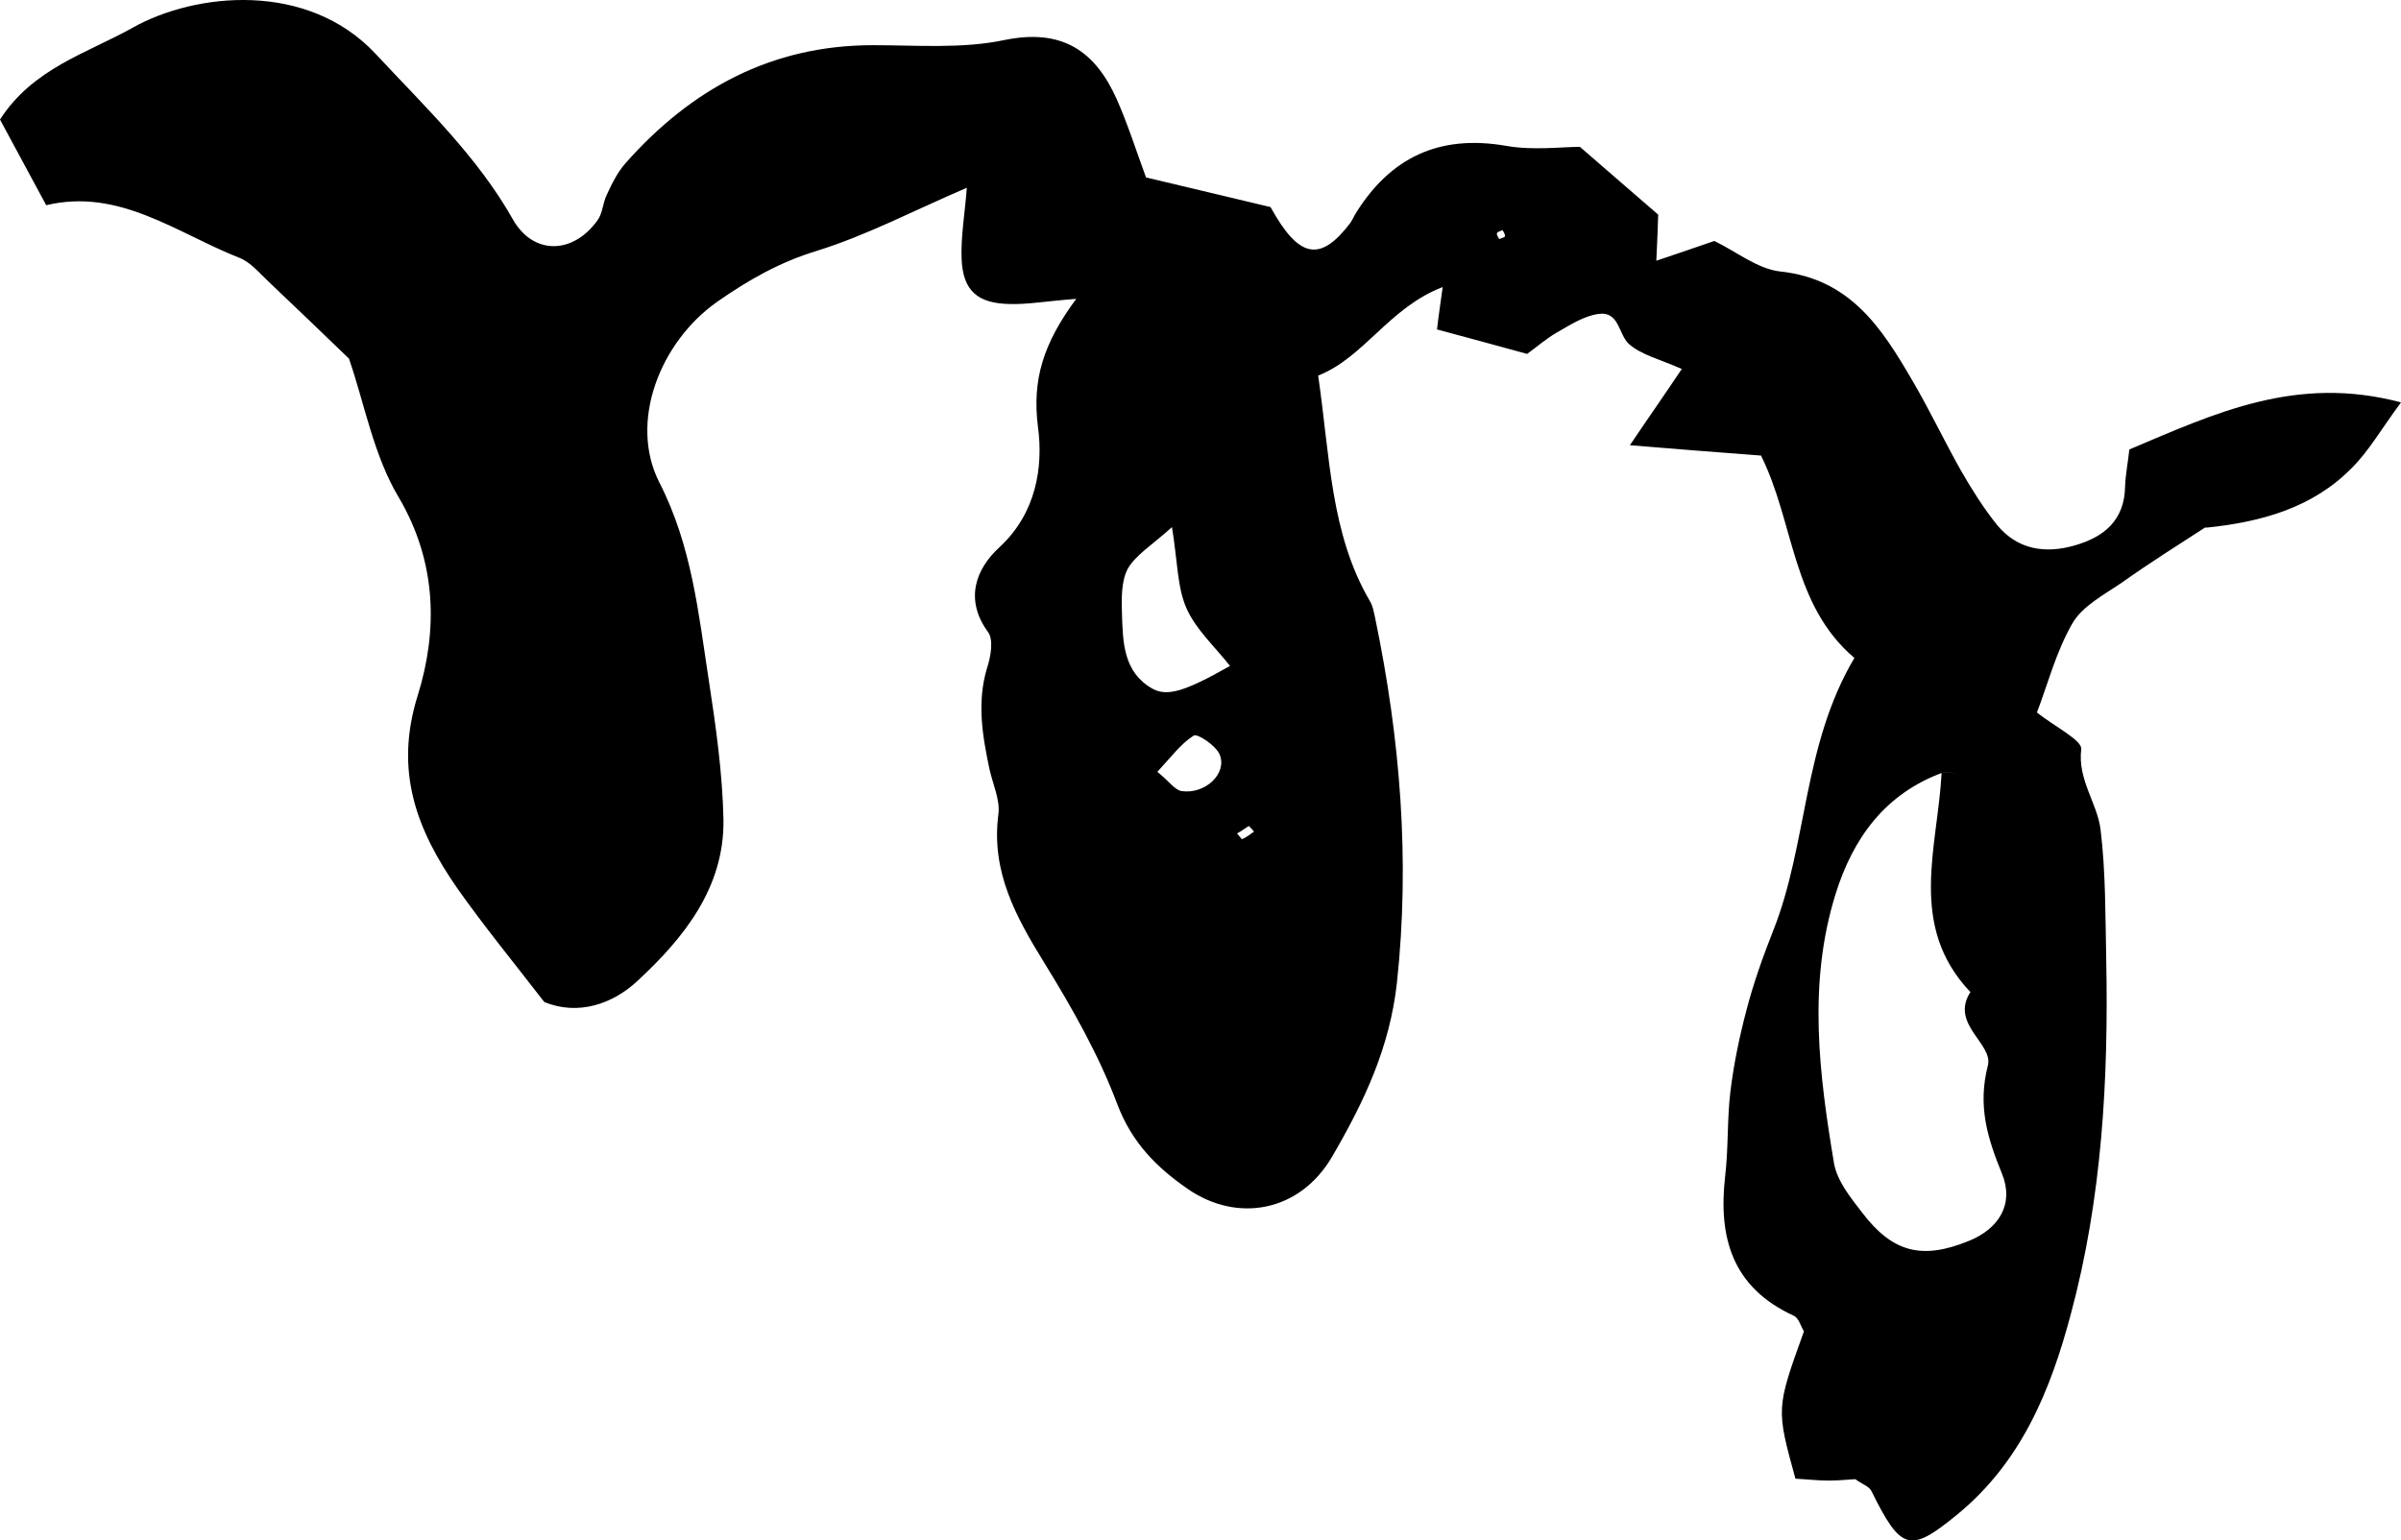 <svg width="134" height="86" viewBox="0 0 134 86" fill="none"
	xmlns="http://www.w3.org/2000/svg">
	<path d="M123.182 29.453C126.209 29.138 129.078 28.35 131.263 26.116C132.21 25.171 132.895 23.962 134 22.464C128.157 20.914 123.63 23.069 118.839 25.092C118.76 25.827 118.629 26.484 118.602 27.141C118.576 29.033 117.444 29.979 115.786 30.451C114.154 30.924 112.601 30.688 111.469 29.322C110.706 28.376 110.048 27.325 109.443 26.274C108.495 24.593 107.679 22.858 106.705 21.203C105.021 18.313 103.257 15.581 99.388 15.16C98.098 15.029 96.887 14.031 95.677 13.453C94.624 13.82 93.676 14.136 92.439 14.556C92.492 13.558 92.518 12.743 92.544 11.981C91.228 10.851 89.939 9.722 88.175 8.198C87.175 8.198 85.569 8.408 84.069 8.145C80.305 7.488 77.568 8.802 75.62 11.981C75.541 12.139 75.462 12.296 75.357 12.454C73.672 14.661 72.488 14.425 70.909 11.561C68.566 11.009 66.197 10.431 63.96 9.906C63.381 8.329 62.933 6.91 62.328 5.544C61.117 2.838 59.275 1.577 56.064 2.234C53.695 2.733 51.168 2.523 48.72 2.523C43.061 2.523 38.587 4.966 34.928 9.091C34.48 9.59 34.165 10.221 33.875 10.851C33.638 11.324 33.638 11.902 33.349 12.296C31.954 14.241 29.743 14.214 28.637 12.27C26.637 8.723 23.715 5.965 20.978 3.022C17.161 -1.077 10.897 -0.42 7.396 1.551C4.869 2.969 1.842 3.81 0 6.674C0.816 8.198 1.632 9.695 2.579 11.456C6.659 10.484 9.844 13.006 13.371 14.398C13.976 14.635 14.476 15.239 14.977 15.712C16.477 17.131 17.977 18.576 19.477 20.021C20.346 22.543 20.846 25.407 22.241 27.745C24.399 31.397 24.426 35.233 23.32 38.806C21.978 43.063 23.268 46.347 25.531 49.605C27.032 51.733 28.69 53.756 30.374 55.937C32.27 56.725 34.217 56.042 35.586 54.754C38.165 52.364 40.429 49.552 40.376 45.769C40.324 43.168 39.955 40.567 39.56 37.992C38.981 34.235 38.613 30.478 36.797 26.931C35.086 23.568 36.823 19.101 40.034 16.842C41.771 15.633 43.508 14.635 45.588 14.004C48.378 13.137 51.01 11.745 53.958 10.484C53.853 11.902 53.616 13.19 53.668 14.477C53.747 16.238 54.563 16.947 56.38 16.973C57.353 17 58.354 16.816 60.064 16.684C58.222 19.18 57.59 21.203 57.932 23.857C58.222 26.038 57.853 28.639 55.774 30.557C54.484 31.739 53.8 33.447 55.142 35.286C55.458 35.706 55.3 36.652 55.09 37.283C54.511 39.2 54.827 41.066 55.221 42.931C55.406 43.772 55.827 44.665 55.721 45.454C55.3 48.659 56.695 51.181 58.301 53.782C59.854 56.305 61.328 58.906 62.354 61.638C63.17 63.792 64.539 65.159 66.276 66.367C69.04 68.285 72.541 67.681 74.357 64.554C76.147 61.48 77.568 58.459 77.963 54.859C78.7 48.002 78.147 41.25 76.752 34.524C76.673 34.182 76.62 33.815 76.436 33.526C74.251 29.768 74.225 25.486 73.567 20.967C76.12 19.968 77.541 17.157 80.516 16.027C80.384 17.026 80.279 17.656 80.2 18.392C81.858 18.839 83.516 19.285 85.227 19.758C85.78 19.364 86.306 18.891 86.912 18.55C87.649 18.129 88.412 17.63 89.228 17.525C90.36 17.367 90.334 18.655 90.886 19.18C91.571 19.811 92.624 20.047 93.861 20.599C92.913 22.018 92.044 23.253 90.965 24.855C93.492 25.065 95.808 25.249 98.282 25.433C100.151 29.19 99.993 33.762 103.494 36.731C100.599 41.618 100.888 47.109 98.967 51.943C98.388 53.414 97.861 54.886 97.466 56.41C97.072 57.907 96.756 59.431 96.572 60.955C96.387 62.505 96.466 64.108 96.282 65.658C95.887 69.1 96.677 71.885 100.125 73.461C100.388 73.593 100.493 74.013 100.678 74.328C99.125 78.637 99.125 78.637 100.204 82.552C100.757 82.578 101.415 82.657 102.073 82.657C102.599 82.657 103.099 82.604 103.547 82.578C103.889 82.841 104.31 82.972 104.442 83.235C106.1 86.598 106.6 86.703 109.206 84.575C112.812 81.632 114.444 77.612 115.575 73.356C117.313 66.893 117.681 60.246 117.549 53.572C117.497 51.155 117.523 48.712 117.234 46.321C117.049 44.823 115.944 43.536 116.154 41.828C116.207 41.329 114.759 40.619 113.68 39.779C114.259 38.281 114.733 36.416 115.654 34.813C116.207 33.841 117.418 33.21 118.418 32.527C119.971 31.424 121.603 30.399 123.182 29.374C122.814 29.401 122.471 29.401 122.129 29.427C122.524 29.453 122.866 29.453 123.182 29.453ZM108.469 43.115C108.758 43.142 109.021 43.142 109.311 43.168C108.995 43.142 108.679 43.142 108.363 43.115C108.153 47.293 106.442 51.681 109.969 55.385C108.811 57.172 111.259 58.275 110.943 59.484C110.364 61.743 110.917 63.53 111.732 65.527C112.417 67.208 111.575 68.601 109.864 69.284C107.284 70.335 105.626 69.941 103.915 67.681C103.283 66.867 102.546 65.947 102.362 64.975C101.52 59.957 100.888 54.912 102.441 49.92C103.415 46.794 105.205 44.298 108.469 43.115ZM68.645 37.178C66.145 38.596 65.144 38.911 64.302 38.439C62.697 37.519 62.67 35.864 62.618 34.314C62.591 33.473 62.565 32.474 62.933 31.765C63.381 30.977 64.276 30.451 65.408 29.427C65.723 31.345 65.697 32.79 66.224 33.972C66.75 35.154 67.803 36.1 68.645 37.178ZM64.592 43.089C65.329 42.301 65.881 41.539 66.618 41.066C66.829 40.935 67.855 41.618 68.066 42.117C68.513 43.168 67.276 44.35 65.96 44.166C65.566 44.114 65.25 43.614 64.592 43.089ZM83.859 12.848C83.911 12.953 84.016 13.085 83.99 13.19C83.964 13.269 83.78 13.295 83.674 13.347C83.622 13.242 83.516 13.111 83.543 13.032C83.569 12.927 83.753 12.901 83.859 12.848ZM69.698 46.111C69.803 46.216 69.909 46.321 69.987 46.426C69.777 46.583 69.566 46.741 69.329 46.846C69.303 46.872 69.145 46.636 69.04 46.531C69.277 46.4 69.487 46.242 69.698 46.111Z" fill="black"/>
</svg>
